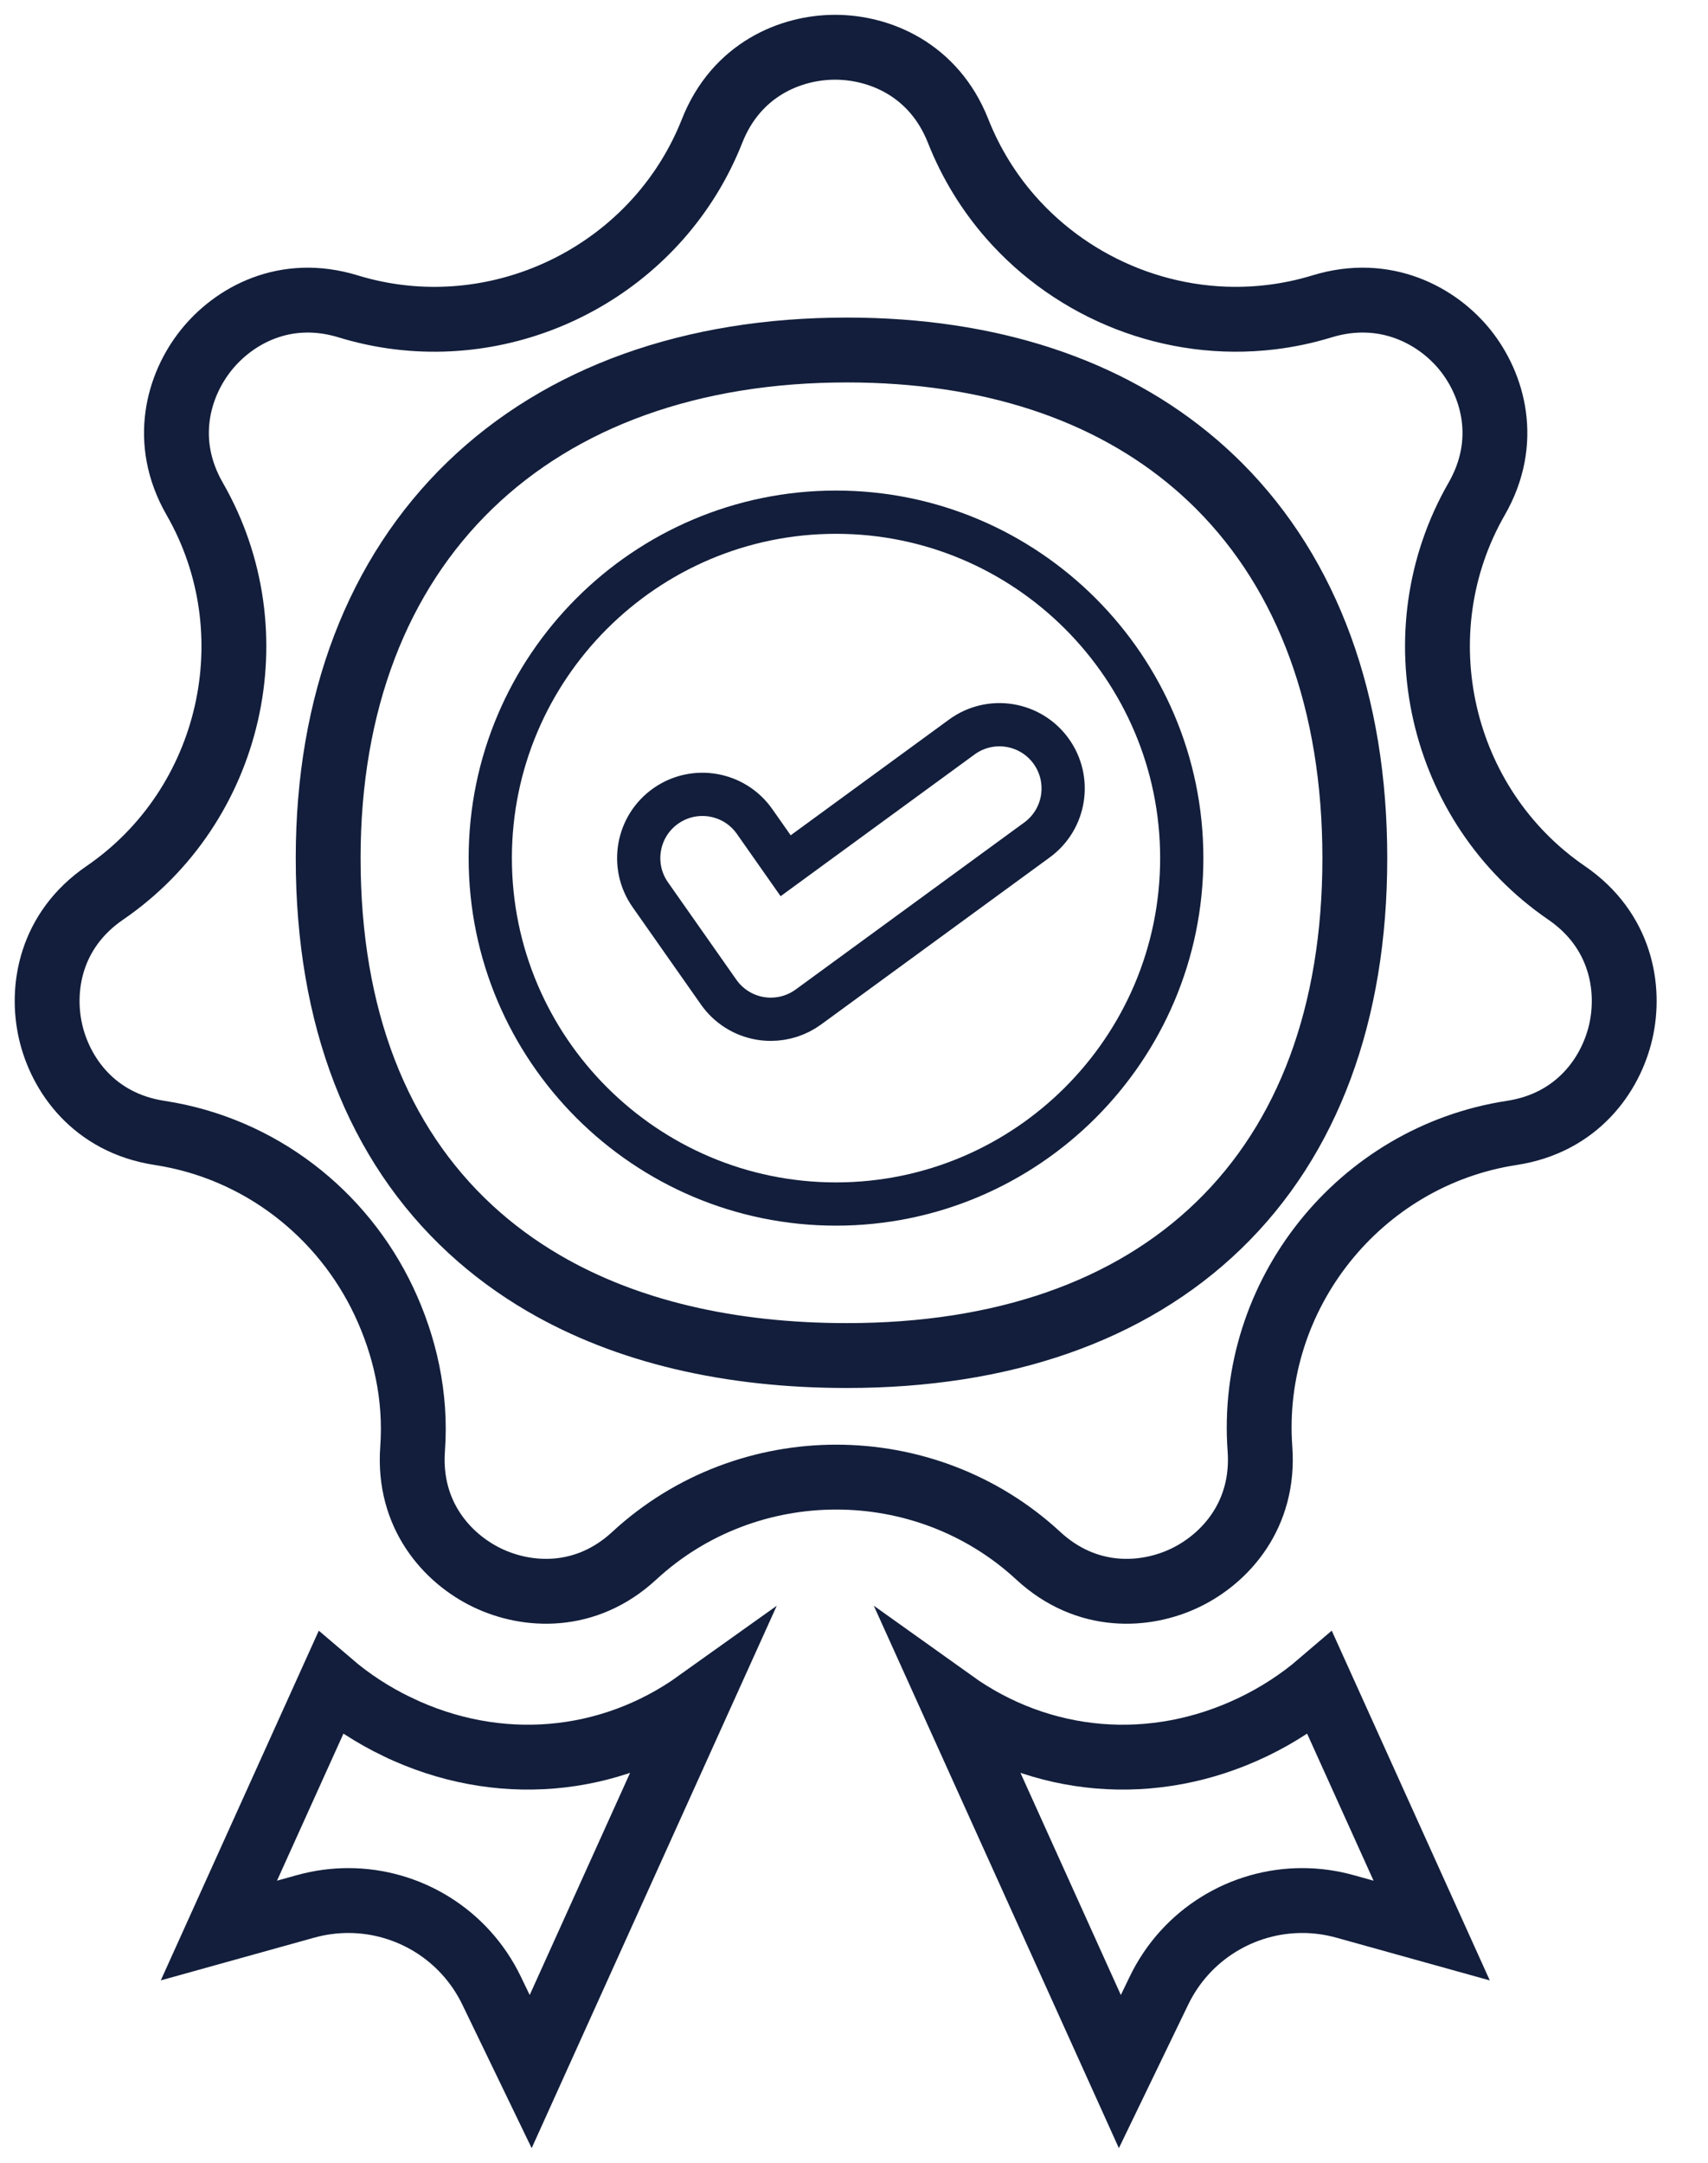 <svg xmlns="http://www.w3.org/2000/svg" xmlns:xlink="http://www.w3.org/1999/xlink" xmlns:serif="http://www.serif.com/" width="100%" height="100%" viewBox="0 0 79 100" xml:space="preserve" style="fill-rule:evenodd;clip-rule:evenodd;">
    <g transform="matrix(0.918,0,0,0.99,0,-2.97)">
        <rect id="Plan-de-travail1" serif:id="Plan de travail1" x="0" y="3" width="85.335" height="101" style="fill:none;"></rect>
        <clipPath id="_clip1">
            <rect id="Plan-de-travail11" serif:id="Plan de travail1" x="0" y="3" width="85.335" height="101"></rect>
        </clipPath>
        <g clip-path="url(#_clip1)">
            <g transform="matrix(1.089,0,0,1.01,-11.235,3.692)">
                <path d="M42.593,78.028L34.87,95.111L33.059,91.364C31.805,88.768 29.2,87.202 26.432,87.202C25.775,87.202 25.11,87.291 24.454,87.473L24.454,87.473L20.444,88.589L25.61,77.162C26.525,77.945 27.557,78.62 28.691,79.166L28.692,79.166C33.328,81.399 38.521,80.936 42.593,78.028Z" style="fill:none;fill-rule:nonzero;stroke:rgb(18,30,59);stroke-width:3px;"></path>
            </g>
            <g transform="matrix(1.089,0,0,1.01,-11.235,3.692)">
                <path d="M54.406,78.027C58.479,80.936 63.672,81.399 68.308,79.167C69.443,78.62 70.475,77.945 71.389,77.162L76.556,88.59L72.545,87.473L72.545,87.473C71.889,87.291 71.224,87.202 70.567,87.202C67.8,87.202 65.194,88.768 63.94,91.364L62.129,95.111L54.406,78.027Z" style="fill:none;fill-rule:nonzero;stroke:rgb(18,30,59);stroke-width:3px;"></path>
            </g>
            <g transform="matrix(1.089,0,0,1.01,-11.235,3.692)">
                <path d="M29.406,66.316C29.183,69.371 31.01,71.387 32.855,72.275C34.699,73.163 37.414,73.335 39.663,71.256C42.289,68.83 45.655,67.621 49.008,67.621C52.363,67.621 55.727,68.829 58.353,71.256C60.603,73.335 63.318,73.163 65.162,72.275C67.007,71.387 68.833,69.371 68.611,66.316C68.092,59.194 73.205,52.782 80.264,51.704C83.292,51.241 84.85,49.012 85.306,47.016C85.761,45.02 85.324,42.335 82.797,40.604C76.905,36.57 75.08,28.574 78.638,22.383C80.164,19.727 79.393,17.118 78.117,15.518C76.84,13.917 74.414,12.585 71.485,13.482C70.696,13.723 69.9,13.89 69.104,13.984C64.554,14.526 60.027,12.73 57.061,9.338C56.058,8.189 55.233,6.858 54.646,5.372C53.521,2.524 51.001,1.5 48.954,1.5C46.907,1.5 44.386,2.523 43.262,5.373C40.902,11.35 34.682,14.829 28.485,13.943C27.795,13.844 27.106,13.691 26.422,13.482C23.494,12.586 21.122,13.918 19.846,15.518C18.569,17.119 17.798,19.727 19.324,22.383C22.882,28.574 21.057,36.57 15.165,40.605C12.638,42.335 12.201,45.02 12.656,47.016C13.112,49.012 14.67,51.241 17.698,51.704C22.357,52.415 26.168,55.45 28.072,59.479C29.053,61.554 29.583,63.894 29.406,66.316Z" style="fill:none;stroke:rgb(18,30,59);stroke-width:3px;"></path>
            </g>
            <g transform="matrix(1.089,0,0,1.01,-11.235,3.692)">
                <path d="M35.464,58.651C34.238,57.935 33.105,57.102 32.076,56.152C27.796,52.198 25.5,46.385 25.5,39C25.5,31.799 27.799,25.882 32.051,21.766C36.296,17.657 42.326,15.5 49.5,15.5C56.08,15.5 61.601,17.315 65.652,20.796C66.019,21.112 66.374,21.441 66.717,21.783C70.841,25.908 73,31.824 73,39C73,46.178 70.839,51.981 66.699,55.984C62.566,59.981 56.65,62 49.5,62C44.092,62 39.315,60.9 35.464,58.651Z" style="fill:none;stroke:rgb(18,30,59);stroke-width:3px;stroke-linecap:round;stroke-linejoin:round;stroke-miterlimit:1.5;"></path>
            </g>
            <g transform="matrix(1.089,0,0,1.01,-11.235,3.692)">
                <path d="M58.296,38.156L58.296,38.156C59.611,37.196 59.898,35.352 58.938,34.037C57.978,32.722 56.133,32.436 54.819,33.395L54.819,33.395L46.666,39.35L45.228,37.302L45.228,37.302C44.292,35.97 42.454,35.649 41.122,36.584L41.122,36.584C39.789,37.52 39.468,39.358 40.404,40.691L40.404,40.691L43.568,45.196L43.568,45.196C44.023,45.844 44.719,46.281 45.499,46.41L45.499,46.41C45.659,46.436 45.82,46.449 45.98,46.449C46.601,46.449 47.21,46.253 47.718,45.882L58.296,38.156ZM33,38.996C33,30.177 40.177,23 48.996,23C57.816,23 64.993,30.177 64.993,38.996C64.993,47.816 57.816,54.993 48.996,54.993C40.177,54.993 33,47.816 33,38.996Z" style="fill:none;fill-rule:nonzero;stroke:rgb(18,30,59);stroke-width:2px;"></path>
            </g>
        </g>
    </g>
</svg>